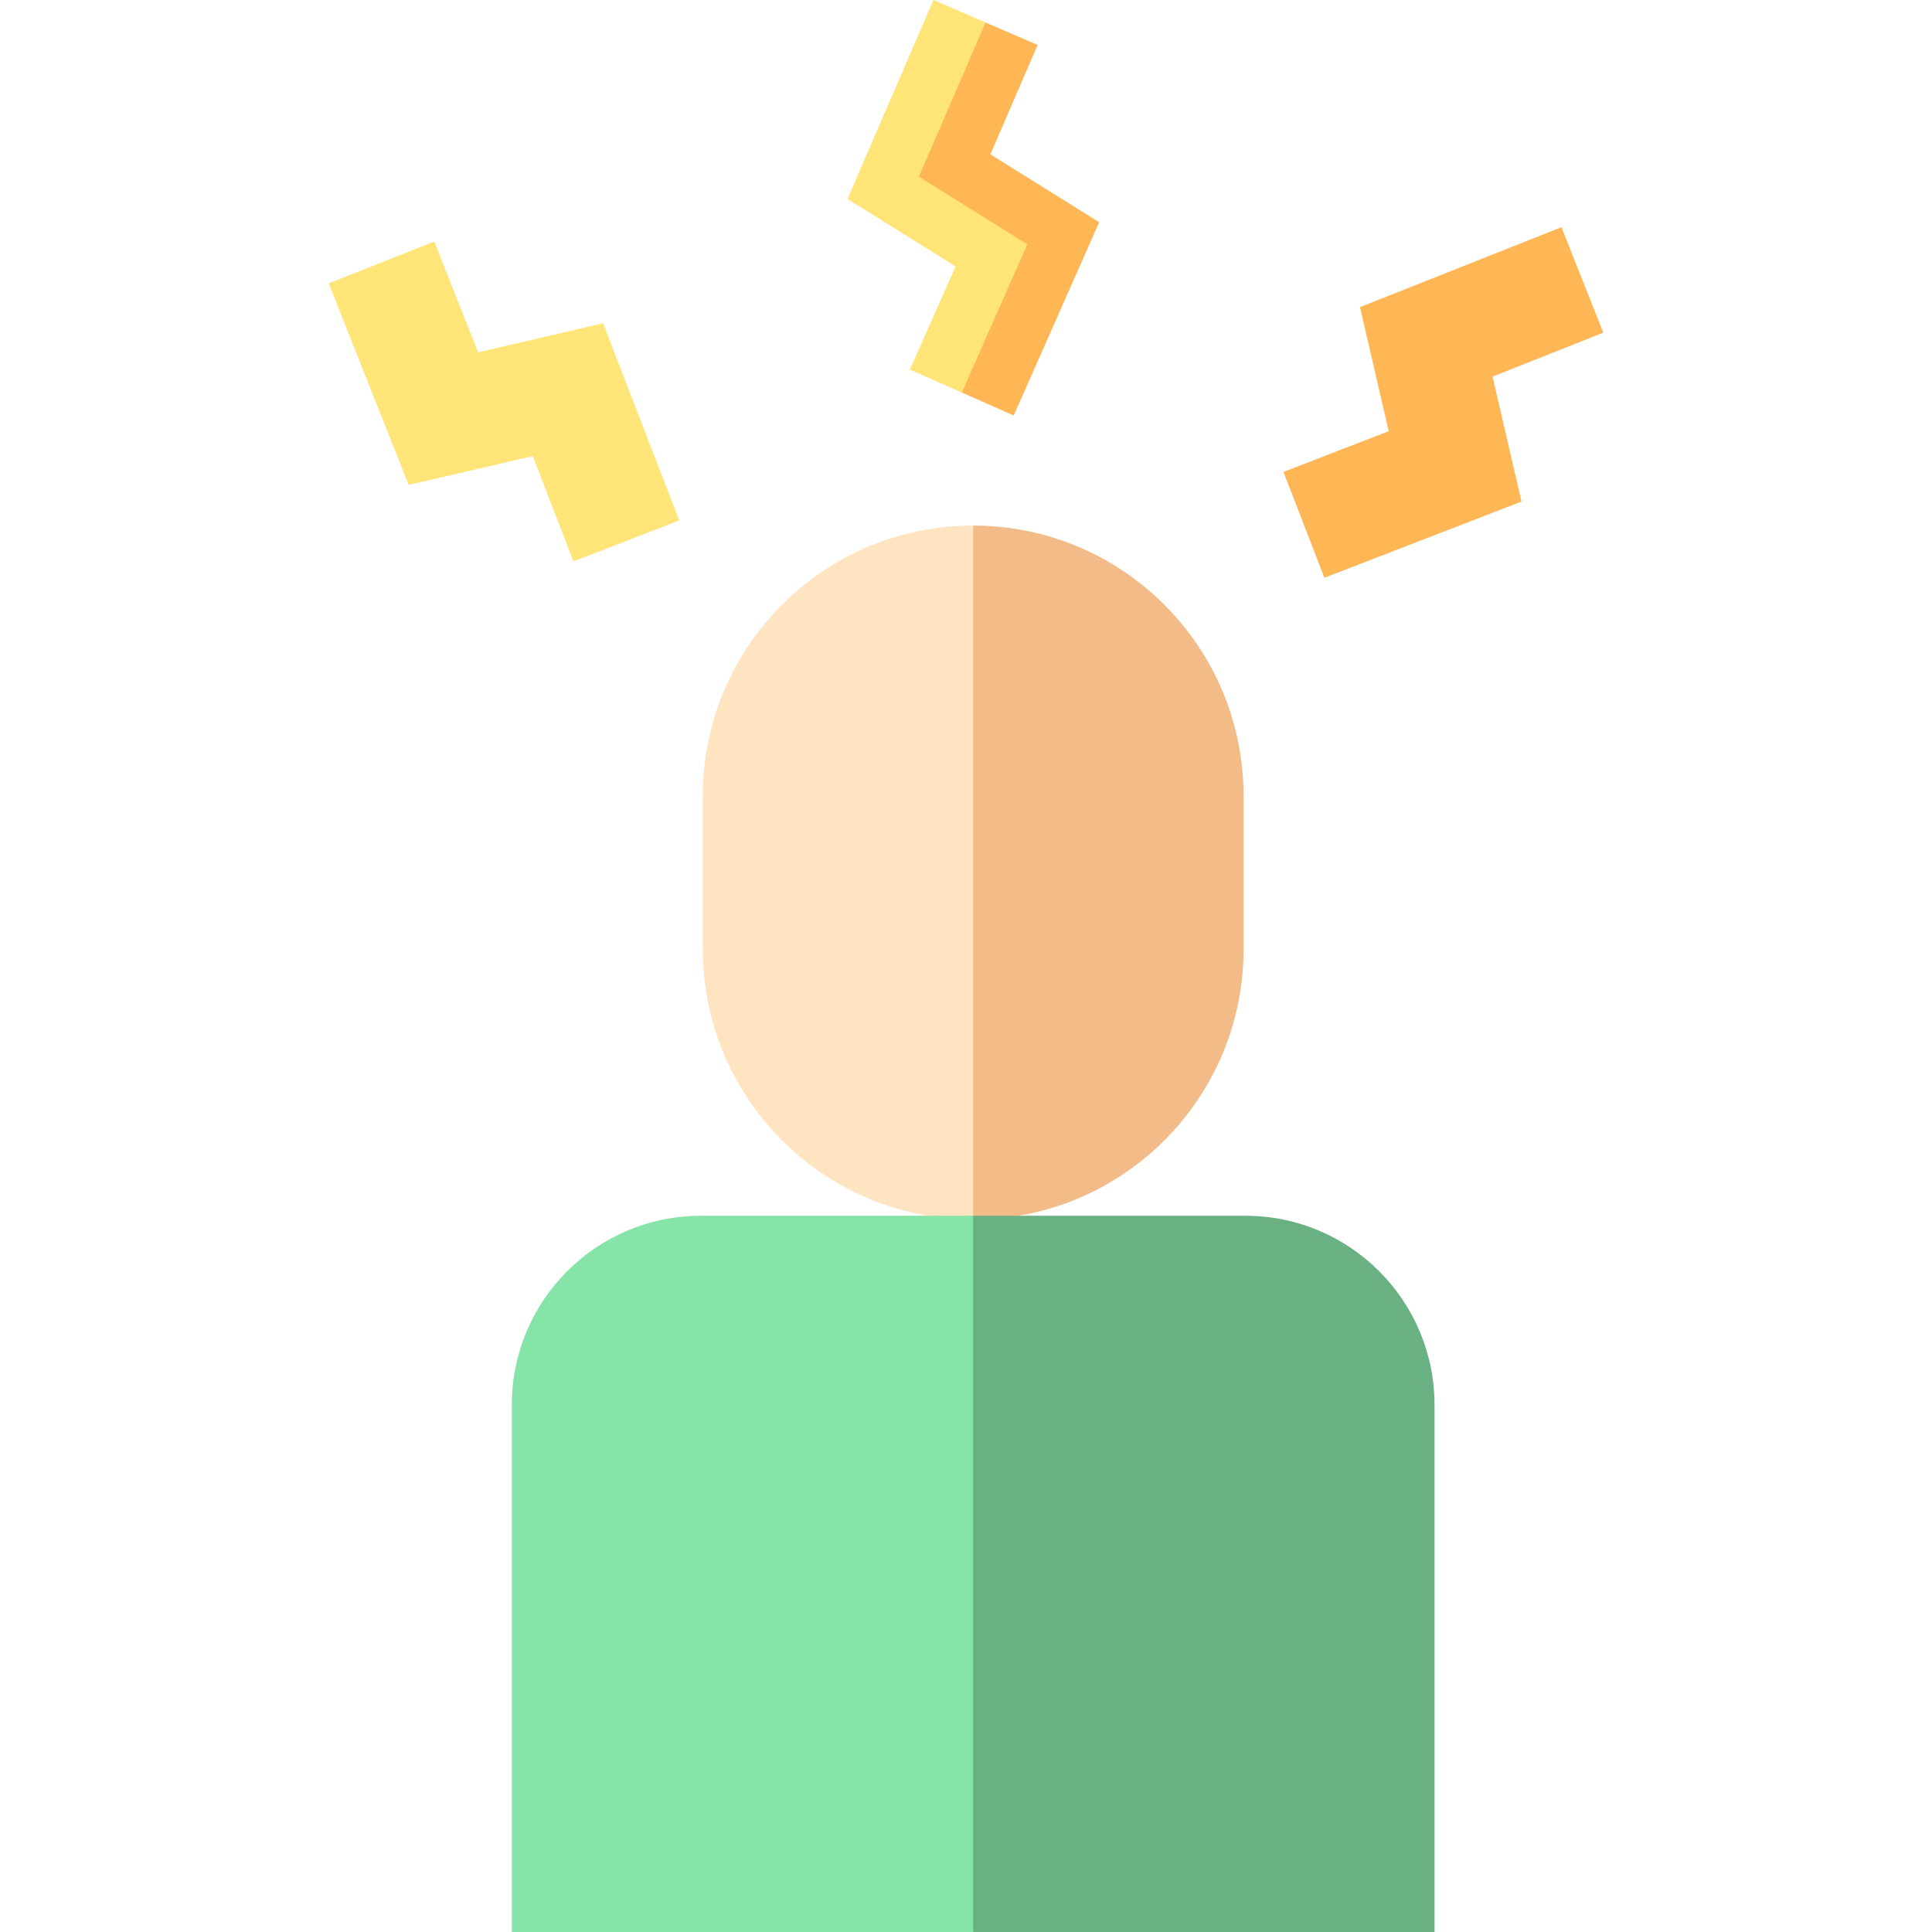 <?xml version="1.0" encoding="UTF-8"?> <svg xmlns="http://www.w3.org/2000/svg" xmlns:xlink="http://www.w3.org/1999/xlink" xmlns:svgjs="http://svgjs.com/svgjs" version="1.1" width="512" height="512" x="0" y="0" viewBox="0 0 510.778 510.778" style="enable-background:new 0 0 512 512" xml:space="preserve"><g><g><g><g><path d="m350.139 152.747-10.82-27.98 27.827-10.762-7.603-32.799 53.263-21.14 11.067 27.885-29.277 11.62 7.655 33.024z" fill="#FFB655" data-original="#ffb655"></path></g><g><path d="m151.605 148.409-10.762-27.827-32.799 7.604-21.138-53.263 27.885-11.067 11.619 29.277 33.023-7.656 20.152 52.112z" fill="#FFE477" data-original="#ffe477"></path></g><g><path d="m253.784 46.709 6.766-40.764-13.771-5.945-22.714 52.609 28.568 17.816-12.068 27.286 13.719 6.067 25.5-39.192z" fill="#FFE477" data-original="#ffe477"></path><path d="m290.6 58.747-28.764-17.938 12.486-28.918-13.772-5.946-17.6 40.764 28.667 17.877-17.333 39.192 13.718 6.068z" fill="#FFB655" data-original="#ffb655"></path></g></g><g><path d="m257.284 322.425c-39.479 0-71.484-32.004-71.484-71.484v-40.507c0-39.479 32.004-71.484 71.484-71.484l20 91.737z" fill="#FFE4C2" data-original="#ffe4c2"></path><path d="m257.284 138.95c39.479 0 71.484 32.004 71.484 71.484v40.507c0 39.479-32.004 71.484-71.484 71.484z" fill="#F2BB88" data-original="#f2bb88"></path></g><g><path d="m185.311 321.424c-27.614 0-50 22.386-50 50v139.354h121.973l30-94.677-30-94.677z" fill="#86E4A9" data-original="#86e4a9"></path><path d="m379.256 371.424c0-27.614-22.386-50-50-50h-71.973v189.354h121.973z" fill="#69B083" data-original="#69b083"></path></g></g></g></svg> 